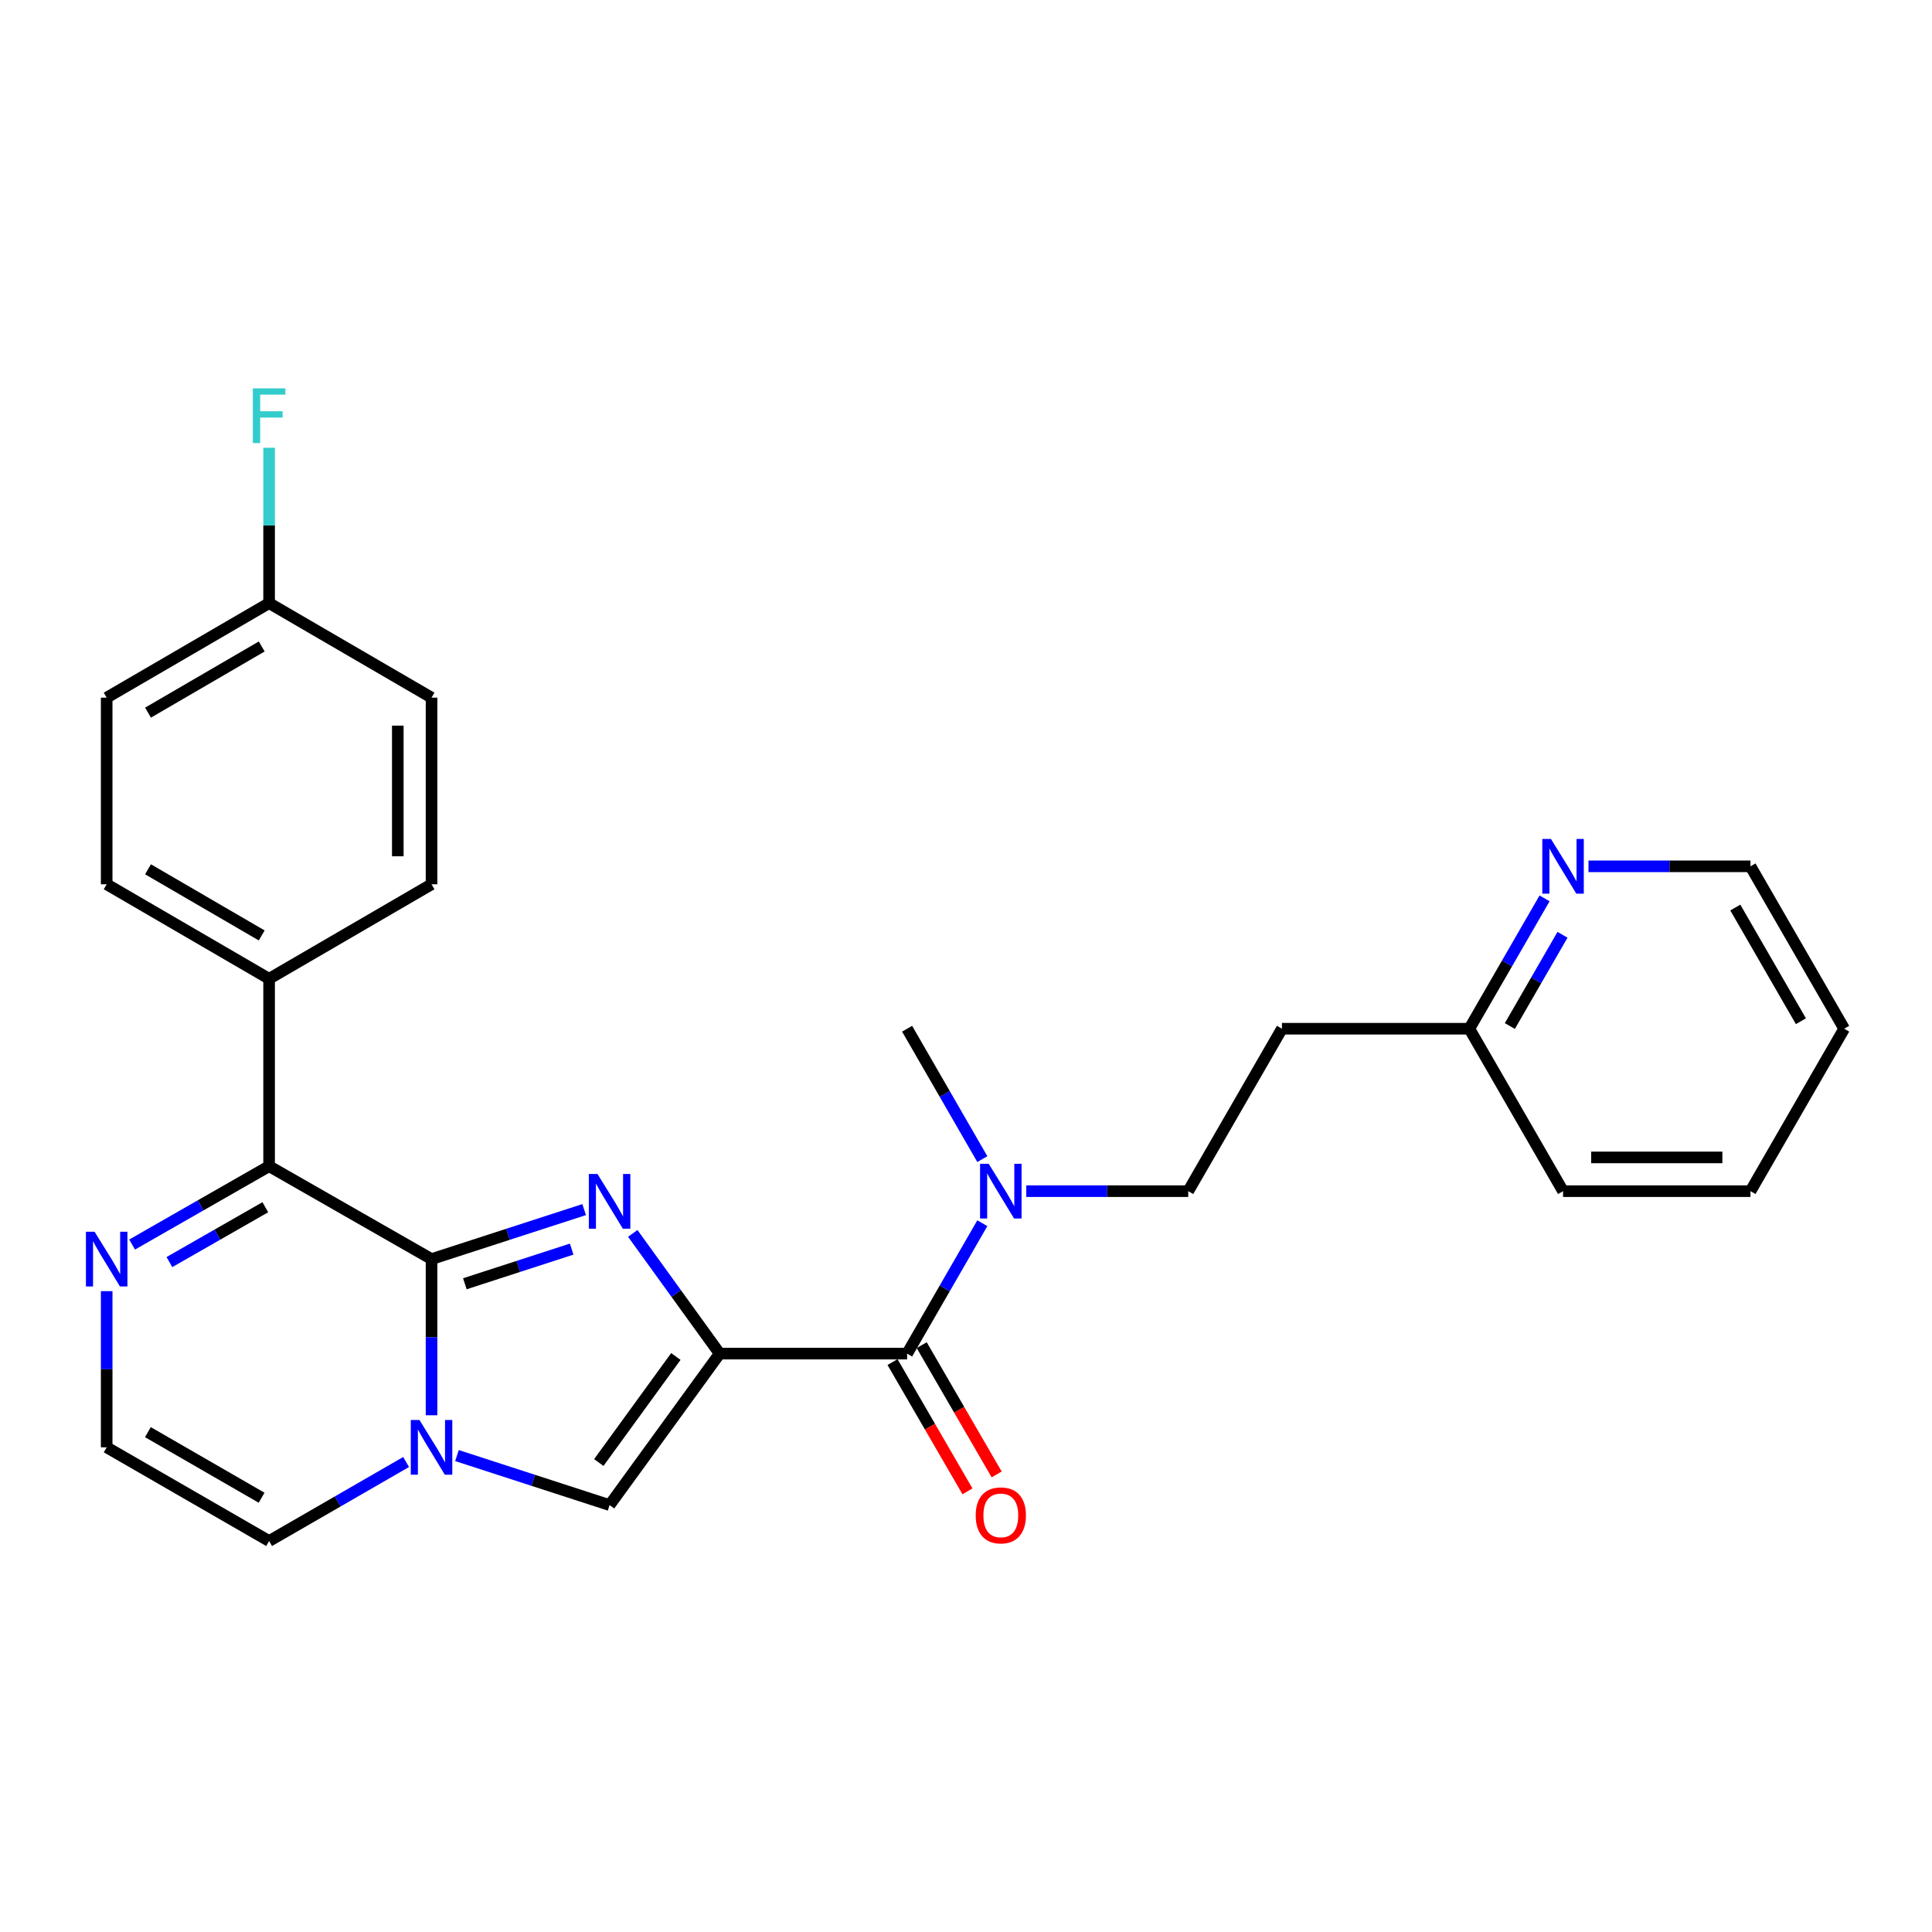 <?xml version='1.0' encoding='iso-8859-1'?>
<svg version='1.1' baseProfile='full'
              xmlns='http://www.w3.org/2000/svg'
                      xmlns:rdkit='http://www.rdkit.org/xml'
                      xmlns:xlink='http://www.w3.org/1999/xlink'
                  xml:space='preserve'
width='1000px' height='1000px' viewBox='0 0 1000 1000'>
<!-- END OF HEADER -->
<rect style='opacity:1.0;fill:#FFFFFF;stroke:none' width='1000' height='1000' x='0' y='0'> </rect>
<path class='bond-0' d='M 372.498,700.626 L 350.007,669.516' style='fill:none;fill-rule:evenodd;stroke:#000000;stroke-width:6px;stroke-linecap:butt;stroke-linejoin:miter;stroke-opacity:1' />
<path class='bond-0' d='M 350.007,669.516 L 327.515,638.406' style='fill:none;fill-rule:evenodd;stroke:#0000FF;stroke-width:6px;stroke-linecap:butt;stroke-linejoin:miter;stroke-opacity:1' />
<path class='bond-3' d='M 372.498,700.626 L 315.52,779.029' style='fill:none;fill-rule:evenodd;stroke:#000000;stroke-width:6px;stroke-linecap:butt;stroke-linejoin:miter;stroke-opacity:1' />
<path class='bond-3' d='M 349.822,702.118 L 309.938,757.001' style='fill:none;fill-rule:evenodd;stroke:#000000;stroke-width:6px;stroke-linecap:butt;stroke-linejoin:miter;stroke-opacity:1' />
<path class='bond-5' d='M 372.498,700.626 L 469.522,700.626' style='fill:none;fill-rule:evenodd;stroke:#000000;stroke-width:6px;stroke-linecap:butt;stroke-linejoin:miter;stroke-opacity:1' />
<path class='bond-1' d='M 302.358,626.084 L 262.862,638.893' style='fill:none;fill-rule:evenodd;stroke:#0000FF;stroke-width:6px;stroke-linecap:butt;stroke-linejoin:miter;stroke-opacity:1' />
<path class='bond-1' d='M 262.862,638.893 L 223.367,651.702' style='fill:none;fill-rule:evenodd;stroke:#000000;stroke-width:6px;stroke-linecap:butt;stroke-linejoin:miter;stroke-opacity:1' />
<path class='bond-1' d='M 295.897,646.541 L 268.251,655.507' style='fill:none;fill-rule:evenodd;stroke:#0000FF;stroke-width:6px;stroke-linecap:butt;stroke-linejoin:miter;stroke-opacity:1' />
<path class='bond-1' d='M 268.251,655.507 L 240.604,664.473' style='fill:none;fill-rule:evenodd;stroke:#000000;stroke-width:6px;stroke-linecap:butt;stroke-linejoin:miter;stroke-opacity:1' />
<path class='bond-4' d='M 223.367,651.702 L 139.287,603.612' style='fill:none;fill-rule:evenodd;stroke:#000000;stroke-width:6px;stroke-linecap:butt;stroke-linejoin:miter;stroke-opacity:1' />
<path class='bond-27' d='M 223.367,651.702 L 223.367,692.12' style='fill:none;fill-rule:evenodd;stroke:#000000;stroke-width:6px;stroke-linecap:butt;stroke-linejoin:miter;stroke-opacity:1' />
<path class='bond-27' d='M 223.367,692.12 L 223.367,732.537' style='fill:none;fill-rule:evenodd;stroke:#0000FF;stroke-width:6px;stroke-linecap:butt;stroke-linejoin:miter;stroke-opacity:1' />
<path class='bond-2' d='M 236.529,753.403 L 276.024,766.216' style='fill:none;fill-rule:evenodd;stroke:#0000FF;stroke-width:6px;stroke-linecap:butt;stroke-linejoin:miter;stroke-opacity:1' />
<path class='bond-2' d='M 276.024,766.216 L 315.52,779.029' style='fill:none;fill-rule:evenodd;stroke:#000000;stroke-width:6px;stroke-linecap:butt;stroke-linejoin:miter;stroke-opacity:1' />
<path class='bond-8' d='M 210.2,756.728 L 174.744,777.179' style='fill:none;fill-rule:evenodd;stroke:#0000FF;stroke-width:6px;stroke-linecap:butt;stroke-linejoin:miter;stroke-opacity:1' />
<path class='bond-8' d='M 174.744,777.179 L 139.287,797.631' style='fill:none;fill-rule:evenodd;stroke:#000000;stroke-width:6px;stroke-linecap:butt;stroke-linejoin:miter;stroke-opacity:1' />
<path class='bond-6' d='M 139.287,603.612 L 103.833,623.892' style='fill:none;fill-rule:evenodd;stroke:#000000;stroke-width:6px;stroke-linecap:butt;stroke-linejoin:miter;stroke-opacity:1' />
<path class='bond-6' d='M 103.833,623.892 L 68.378,644.173' style='fill:none;fill-rule:evenodd;stroke:#0000FF;stroke-width:6px;stroke-linecap:butt;stroke-linejoin:miter;stroke-opacity:1' />
<path class='bond-6' d='M 137.323,624.857 L 112.505,639.053' style='fill:none;fill-rule:evenodd;stroke:#000000;stroke-width:6px;stroke-linecap:butt;stroke-linejoin:miter;stroke-opacity:1' />
<path class='bond-6' d='M 112.505,639.053 L 87.687,653.25' style='fill:none;fill-rule:evenodd;stroke:#0000FF;stroke-width:6px;stroke-linecap:butt;stroke-linejoin:miter;stroke-opacity:1' />
<path class='bond-10' d='M 139.287,603.612 L 139.287,506.617' style='fill:none;fill-rule:evenodd;stroke:#000000;stroke-width:6px;stroke-linecap:butt;stroke-linejoin:miter;stroke-opacity:1' />
<path class='bond-7' d='M 469.522,700.626 L 488.987,666.879' style='fill:none;fill-rule:evenodd;stroke:#000000;stroke-width:6px;stroke-linecap:butt;stroke-linejoin:miter;stroke-opacity:1' />
<path class='bond-7' d='M 488.987,666.879 L 508.452,633.133' style='fill:none;fill-rule:evenodd;stroke:#0000FF;stroke-width:6px;stroke-linecap:butt;stroke-linejoin:miter;stroke-opacity:1' />
<path class='bond-11' d='M 461.967,705.006 L 481.364,738.464' style='fill:none;fill-rule:evenodd;stroke:#000000;stroke-width:6px;stroke-linecap:butt;stroke-linejoin:miter;stroke-opacity:1' />
<path class='bond-11' d='M 481.364,738.464 L 500.761,771.922' style='fill:none;fill-rule:evenodd;stroke:#FF0000;stroke-width:6px;stroke-linecap:butt;stroke-linejoin:miter;stroke-opacity:1' />
<path class='bond-11' d='M 477.077,696.246 L 496.474,729.704' style='fill:none;fill-rule:evenodd;stroke:#000000;stroke-width:6px;stroke-linecap:butt;stroke-linejoin:miter;stroke-opacity:1' />
<path class='bond-11' d='M 496.474,729.704 L 515.871,763.161' style='fill:none;fill-rule:evenodd;stroke:#FF0000;stroke-width:6px;stroke-linecap:butt;stroke-linejoin:miter;stroke-opacity:1' />
<path class='bond-28' d='M 55.217,668.297 L 55.217,708.715' style='fill:none;fill-rule:evenodd;stroke:#0000FF;stroke-width:6px;stroke-linecap:butt;stroke-linejoin:miter;stroke-opacity:1' />
<path class='bond-28' d='M 55.217,708.715 L 55.217,749.133' style='fill:none;fill-rule:evenodd;stroke:#000000;stroke-width:6px;stroke-linecap:butt;stroke-linejoin:miter;stroke-opacity:1' />
<path class='bond-13' d='M 531.185,616.546 L 573.105,616.546' style='fill:none;fill-rule:evenodd;stroke:#0000FF;stroke-width:6px;stroke-linecap:butt;stroke-linejoin:miter;stroke-opacity:1' />
<path class='bond-13' d='M 573.105,616.546 L 615.024,616.546' style='fill:none;fill-rule:evenodd;stroke:#000000;stroke-width:6px;stroke-linecap:butt;stroke-linejoin:miter;stroke-opacity:1' />
<path class='bond-22' d='M 508.452,599.96 L 488.987,566.213' style='fill:none;fill-rule:evenodd;stroke:#0000FF;stroke-width:6px;stroke-linecap:butt;stroke-linejoin:miter;stroke-opacity:1' />
<path class='bond-22' d='M 488.987,566.213 L 469.522,532.466' style='fill:none;fill-rule:evenodd;stroke:#000000;stroke-width:6px;stroke-linecap:butt;stroke-linejoin:miter;stroke-opacity:1' />
<path class='bond-9' d='M 139.287,797.631 L 55.217,749.133' style='fill:none;fill-rule:evenodd;stroke:#000000;stroke-width:6px;stroke-linecap:butt;stroke-linejoin:miter;stroke-opacity:1' />
<path class='bond-9' d='M 135.404,775.227 L 76.555,741.279' style='fill:none;fill-rule:evenodd;stroke:#000000;stroke-width:6px;stroke-linecap:butt;stroke-linejoin:miter;stroke-opacity:1' />
<path class='bond-15' d='M 139.287,506.617 L 55.217,457.702' style='fill:none;fill-rule:evenodd;stroke:#000000;stroke-width:6px;stroke-linecap:butt;stroke-linejoin:miter;stroke-opacity:1' />
<path class='bond-15' d='M 135.46,484.183 L 76.611,449.943' style='fill:none;fill-rule:evenodd;stroke:#000000;stroke-width:6px;stroke-linecap:butt;stroke-linejoin:miter;stroke-opacity:1' />
<path class='bond-16' d='M 139.287,506.617 L 223.367,457.702' style='fill:none;fill-rule:evenodd;stroke:#000000;stroke-width:6px;stroke-linecap:butt;stroke-linejoin:miter;stroke-opacity:1' />
<path class='bond-12' d='M 799.462,464.992 L 779.994,498.729' style='fill:none;fill-rule:evenodd;stroke:#0000FF;stroke-width:6px;stroke-linecap:butt;stroke-linejoin:miter;stroke-opacity:1' />
<path class='bond-12' d='M 779.994,498.729 L 760.526,532.466' style='fill:none;fill-rule:evenodd;stroke:#000000;stroke-width:6px;stroke-linecap:butt;stroke-linejoin:miter;stroke-opacity:1' />
<path class='bond-12' d='M 808.75,483.843 L 795.122,507.459' style='fill:none;fill-rule:evenodd;stroke:#0000FF;stroke-width:6px;stroke-linecap:butt;stroke-linejoin:miter;stroke-opacity:1' />
<path class='bond-12' d='M 795.122,507.459 L 781.495,531.075' style='fill:none;fill-rule:evenodd;stroke:#000000;stroke-width:6px;stroke-linecap:butt;stroke-linejoin:miter;stroke-opacity:1' />
<path class='bond-23' d='M 822.199,448.406 L 864.123,448.406' style='fill:none;fill-rule:evenodd;stroke:#0000FF;stroke-width:6px;stroke-linecap:butt;stroke-linejoin:miter;stroke-opacity:1' />
<path class='bond-23' d='M 864.123,448.406 L 906.048,448.406' style='fill:none;fill-rule:evenodd;stroke:#000000;stroke-width:6px;stroke-linecap:butt;stroke-linejoin:miter;stroke-opacity:1' />
<path class='bond-14' d='M 615.024,616.546 L 663.531,532.466' style='fill:none;fill-rule:evenodd;stroke:#000000;stroke-width:6px;stroke-linecap:butt;stroke-linejoin:miter;stroke-opacity:1' />
<path class='bond-17' d='M 663.531,532.466 L 760.526,532.466' style='fill:none;fill-rule:evenodd;stroke:#000000;stroke-width:6px;stroke-linecap:butt;stroke-linejoin:miter;stroke-opacity:1' />
<path class='bond-19' d='M 55.217,457.702 L 55.217,361.105' style='fill:none;fill-rule:evenodd;stroke:#000000;stroke-width:6px;stroke-linecap:butt;stroke-linejoin:miter;stroke-opacity:1' />
<path class='bond-20' d='M 223.367,457.702 L 223.367,361.105' style='fill:none;fill-rule:evenodd;stroke:#000000;stroke-width:6px;stroke-linecap:butt;stroke-linejoin:miter;stroke-opacity:1' />
<path class='bond-20' d='M 205.901,443.212 L 205.901,375.594' style='fill:none;fill-rule:evenodd;stroke:#000000;stroke-width:6px;stroke-linecap:butt;stroke-linejoin:miter;stroke-opacity:1' />
<path class='bond-24' d='M 760.526,532.466 L 809.034,616.546' style='fill:none;fill-rule:evenodd;stroke:#000000;stroke-width:6px;stroke-linecap:butt;stroke-linejoin:miter;stroke-opacity:1' />
<path class='bond-18' d='M 139.287,312.18 L 223.367,361.105' style='fill:none;fill-rule:evenodd;stroke:#000000;stroke-width:6px;stroke-linecap:butt;stroke-linejoin:miter;stroke-opacity:1' />
<path class='bond-21' d='M 139.287,312.18 L 139.287,271.971' style='fill:none;fill-rule:evenodd;stroke:#000000;stroke-width:6px;stroke-linecap:butt;stroke-linejoin:miter;stroke-opacity:1' />
<path class='bond-21' d='M 139.287,271.971 L 139.287,231.761' style='fill:none;fill-rule:evenodd;stroke:#33CCCC;stroke-width:6px;stroke-linecap:butt;stroke-linejoin:miter;stroke-opacity:1' />
<path class='bond-29' d='M 139.287,312.18 L 55.217,361.105' style='fill:none;fill-rule:evenodd;stroke:#000000;stroke-width:6px;stroke-linecap:butt;stroke-linejoin:miter;stroke-opacity:1' />
<path class='bond-29' d='M 135.462,334.615 L 76.613,368.862' style='fill:none;fill-rule:evenodd;stroke:#000000;stroke-width:6px;stroke-linecap:butt;stroke-linejoin:miter;stroke-opacity:1' />
<path class='bond-30' d='M 906.048,448.406 L 954.545,532.466' style='fill:none;fill-rule:evenodd;stroke:#000000;stroke-width:6px;stroke-linecap:butt;stroke-linejoin:miter;stroke-opacity:1' />
<path class='bond-30' d='M 898.194,469.744 L 932.142,528.586' style='fill:none;fill-rule:evenodd;stroke:#000000;stroke-width:6px;stroke-linecap:butt;stroke-linejoin:miter;stroke-opacity:1' />
<path class='bond-26' d='M 809.034,616.546 L 906.048,616.546' style='fill:none;fill-rule:evenodd;stroke:#000000;stroke-width:6px;stroke-linecap:butt;stroke-linejoin:miter;stroke-opacity:1' />
<path class='bond-26' d='M 823.586,599.08 L 891.496,599.08' style='fill:none;fill-rule:evenodd;stroke:#000000;stroke-width:6px;stroke-linecap:butt;stroke-linejoin:miter;stroke-opacity:1' />
<path class='bond-25' d='M 954.545,532.466 L 906.048,616.546' style='fill:none;fill-rule:evenodd;stroke:#000000;stroke-width:6px;stroke-linecap:butt;stroke-linejoin:miter;stroke-opacity:1' />
<path  class='atom-1' d='M 309.26 607.655
L 318.54 622.655
Q 319.46 624.135, 320.94 626.815
Q 322.42 629.495, 322.5 629.655
L 322.5 607.655
L 326.26 607.655
L 326.26 635.975
L 322.38 635.975
L 312.42 619.575
Q 311.26 617.655, 310.02 615.455
Q 308.82 613.255, 308.46 612.575
L 308.46 635.975
L 304.78 635.975
L 304.78 607.655
L 309.26 607.655
' fill='#0000FF'/>
<path  class='atom-3' d='M 217.107 734.973
L 226.387 749.973
Q 227.307 751.453, 228.787 754.133
Q 230.267 756.813, 230.347 756.973
L 230.347 734.973
L 234.107 734.973
L 234.107 763.293
L 230.227 763.293
L 220.267 746.893
Q 219.107 744.973, 217.867 742.773
Q 216.667 740.573, 216.307 739.893
L 216.307 763.293
L 212.627 763.293
L 212.627 734.973
L 217.107 734.973
' fill='#0000FF'/>
<path  class='atom-7' d='M 48.957 637.542
L 58.237 652.542
Q 59.157 654.022, 60.637 656.702
Q 62.117 659.382, 62.197 659.542
L 62.197 637.542
L 65.957 637.542
L 65.957 665.862
L 62.077 665.862
L 52.117 649.462
Q 50.957 647.542, 49.717 645.342
Q 48.517 643.142, 48.157 642.462
L 48.157 665.862
L 44.477 665.862
L 44.477 637.542
L 48.957 637.542
' fill='#0000FF'/>
<path  class='atom-8' d='M 511.76 602.386
L 521.04 617.386
Q 521.96 618.866, 523.44 621.546
Q 524.92 624.226, 525 624.386
L 525 602.386
L 528.76 602.386
L 528.76 630.706
L 524.88 630.706
L 514.92 614.306
Q 513.76 612.386, 512.52 610.186
Q 511.32 607.986, 510.96 607.306
L 510.96 630.706
L 507.28 630.706
L 507.28 602.386
L 511.76 602.386
' fill='#0000FF'/>
<path  class='atom-12' d='M 505.02 784.359
Q 505.02 777.559, 508.38 773.759
Q 511.74 769.959, 518.02 769.959
Q 524.3 769.959, 527.66 773.759
Q 531.02 777.559, 531.02 784.359
Q 531.02 791.239, 527.62 795.159
Q 524.22 799.039, 518.02 799.039
Q 511.78 799.039, 508.38 795.159
Q 505.02 791.279, 505.02 784.359
M 518.02 795.839
Q 522.34 795.839, 524.66 792.959
Q 527.02 790.039, 527.02 784.359
Q 527.02 778.799, 524.66 775.999
Q 522.34 773.159, 518.02 773.159
Q 513.7 773.159, 511.34 775.959
Q 509.02 778.759, 509.02 784.359
Q 509.02 790.079, 511.34 792.959
Q 513.7 795.839, 518.02 795.839
' fill='#FF0000'/>
<path  class='atom-13' d='M 802.774 434.246
L 812.054 449.246
Q 812.974 450.726, 814.454 453.406
Q 815.934 456.086, 816.014 456.246
L 816.014 434.246
L 819.774 434.246
L 819.774 462.566
L 815.894 462.566
L 805.934 446.166
Q 804.774 444.246, 803.534 442.046
Q 802.334 439.846, 801.974 439.166
L 801.974 462.566
L 798.294 462.566
L 798.294 434.246
L 802.774 434.246
' fill='#0000FF'/>
<path  class='atom-22' d='M 130.867 201.016
L 147.707 201.016
L 147.707 204.256
L 134.667 204.256
L 134.667 212.856
L 146.267 212.856
L 146.267 216.136
L 134.667 216.136
L 134.667 229.336
L 130.867 229.336
L 130.867 201.016
' fill='#33CCCC'/>
</svg>
